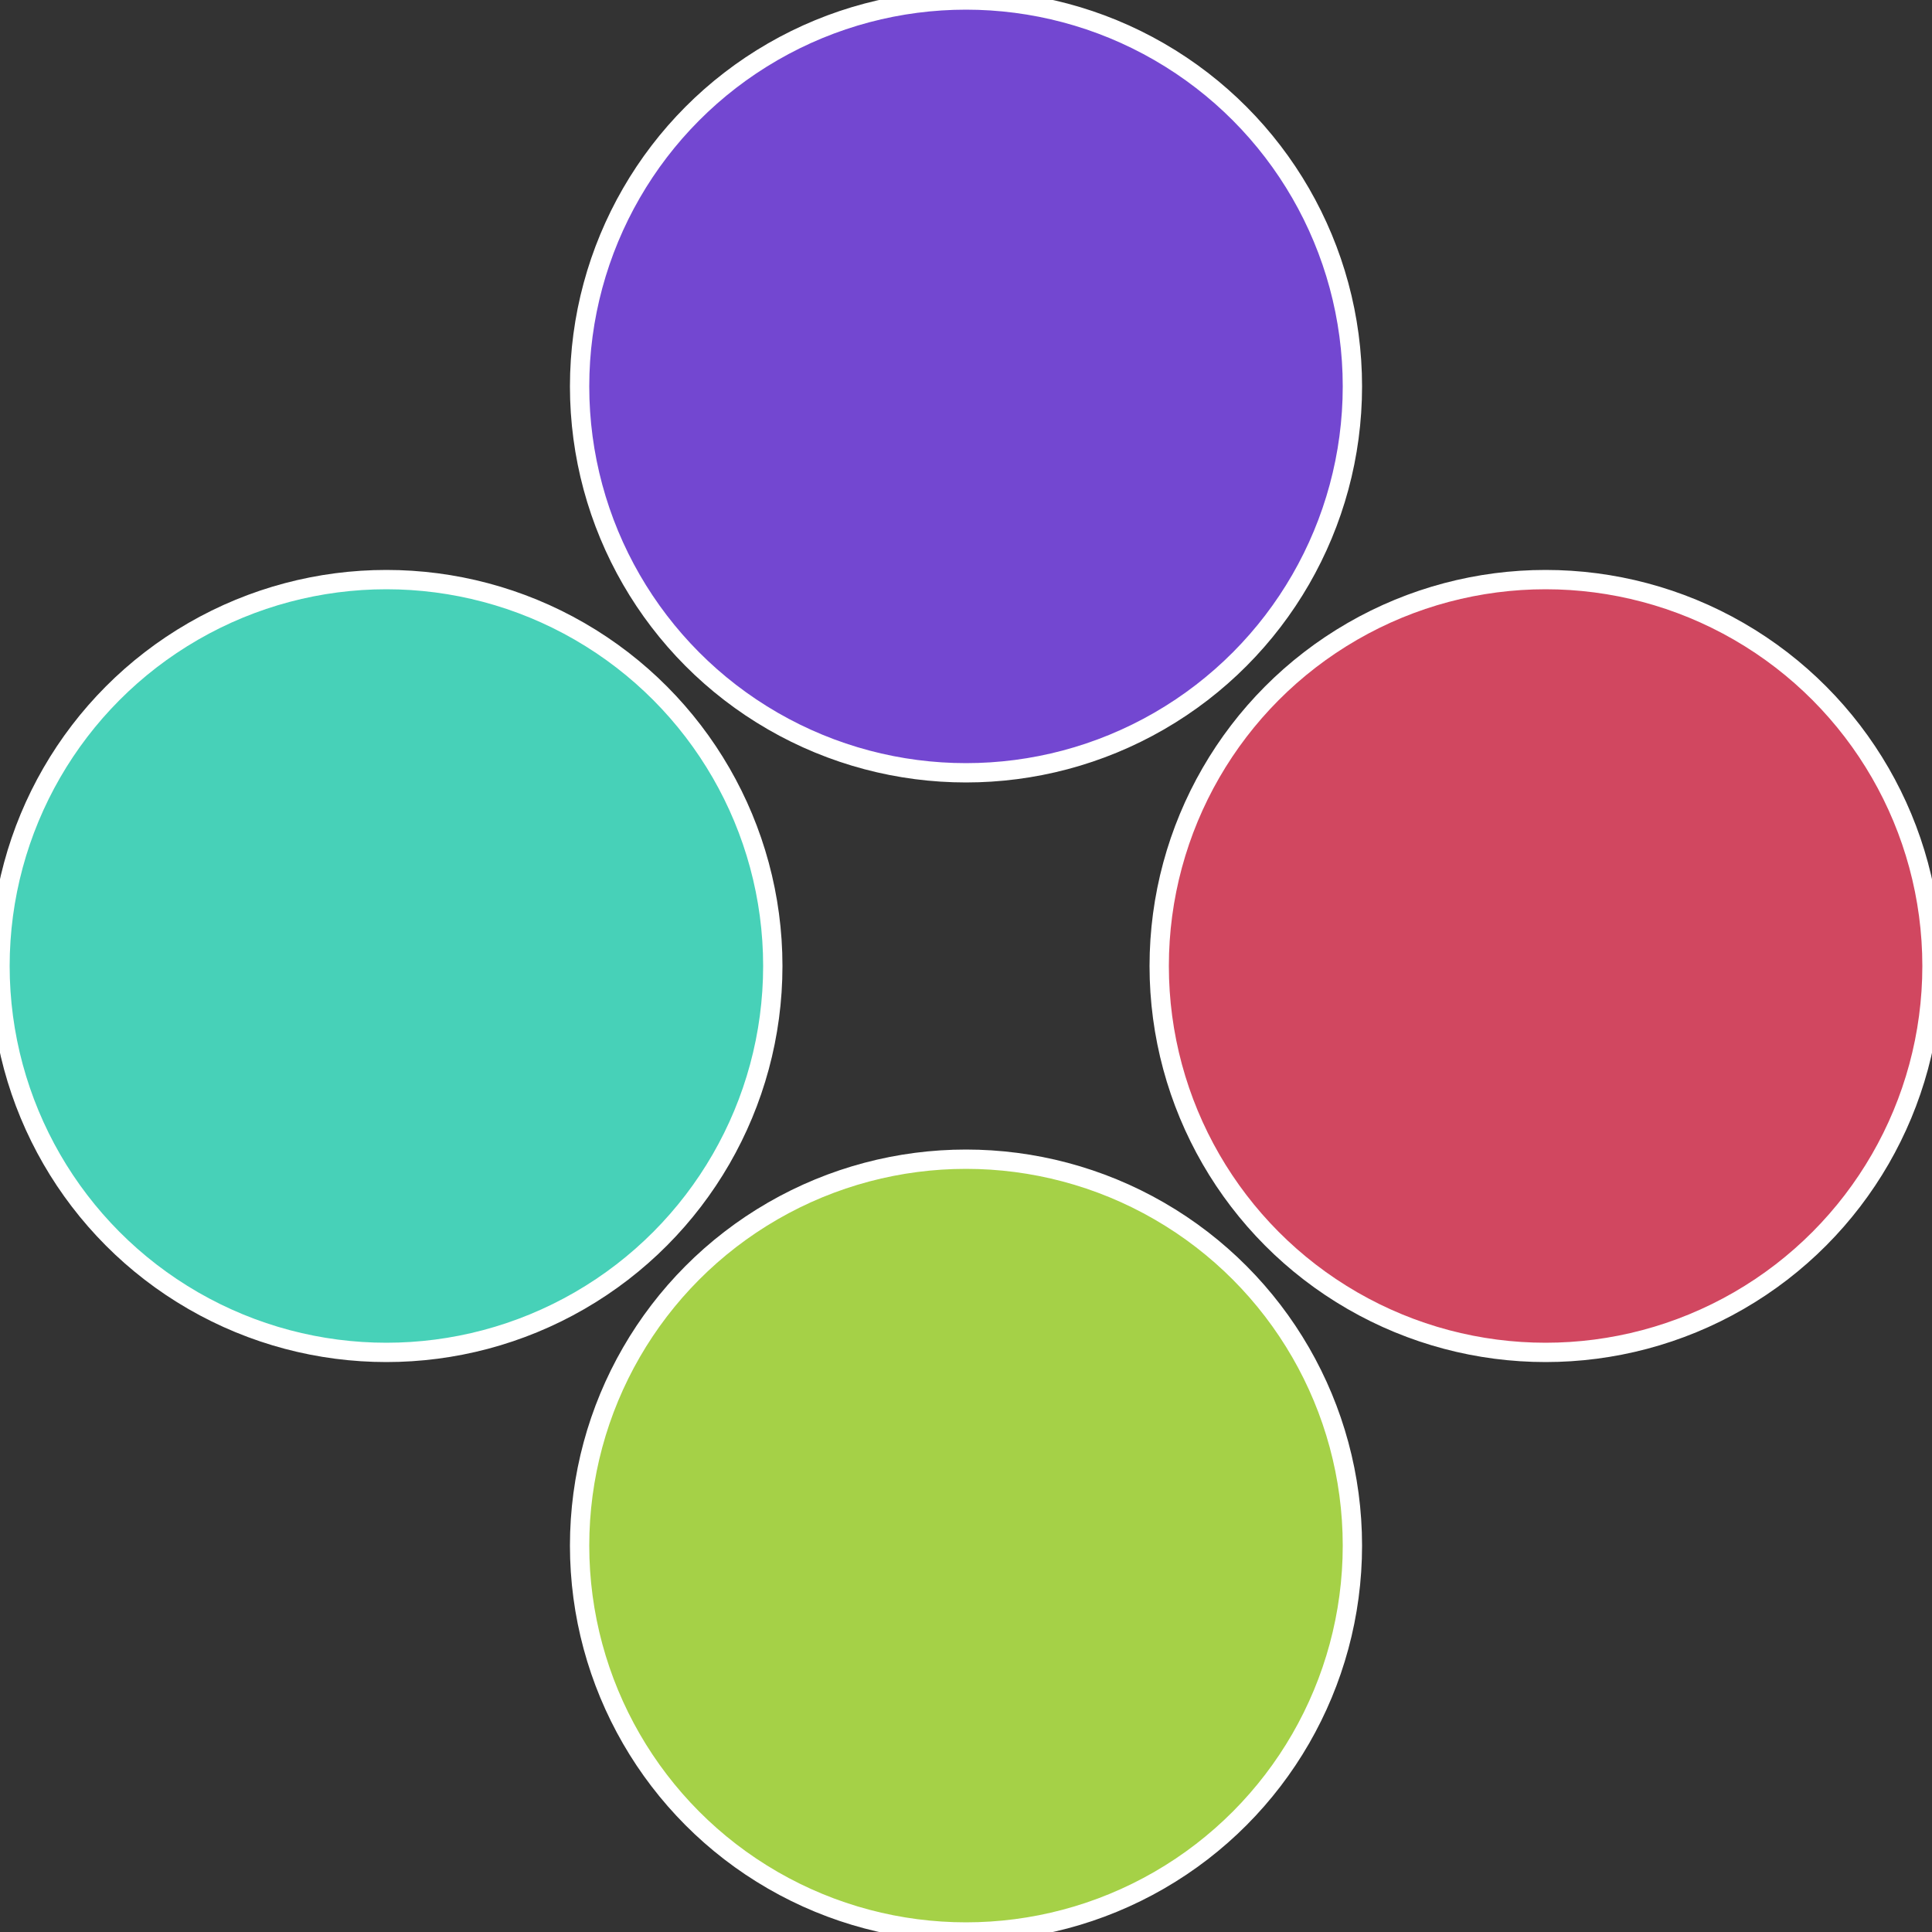 <?xml version="1.0" standalone="no"?>
<svg width="500" height="500" viewBox="-1 -1 2 2" xmlns="http://www.w3.org/2000/svg">
 
                <rect x="-1" y="-1" width="2" height="2" fill="#333333" stroke="none"/>
 
                <circle cx="0.6" cy="0" r="0.4" fill="#d14760" stroke="#fff" stroke-width="1%" />
             
                <circle cx="3.6739403974421E-17" cy="0.6" r="0.4" fill="#a5d147" stroke="#fff" stroke-width="1%" />
             
                <circle cx="-0.6" cy="7.3478807948841E-17" r="0.4" fill="#47d1b8" stroke="#fff" stroke-width="1%" />
             
                <circle cx="-1.1021821192326E-16" cy="-0.6" r="0.4" fill="#7347d1" stroke="#fff" stroke-width="1%" />
            </svg>
